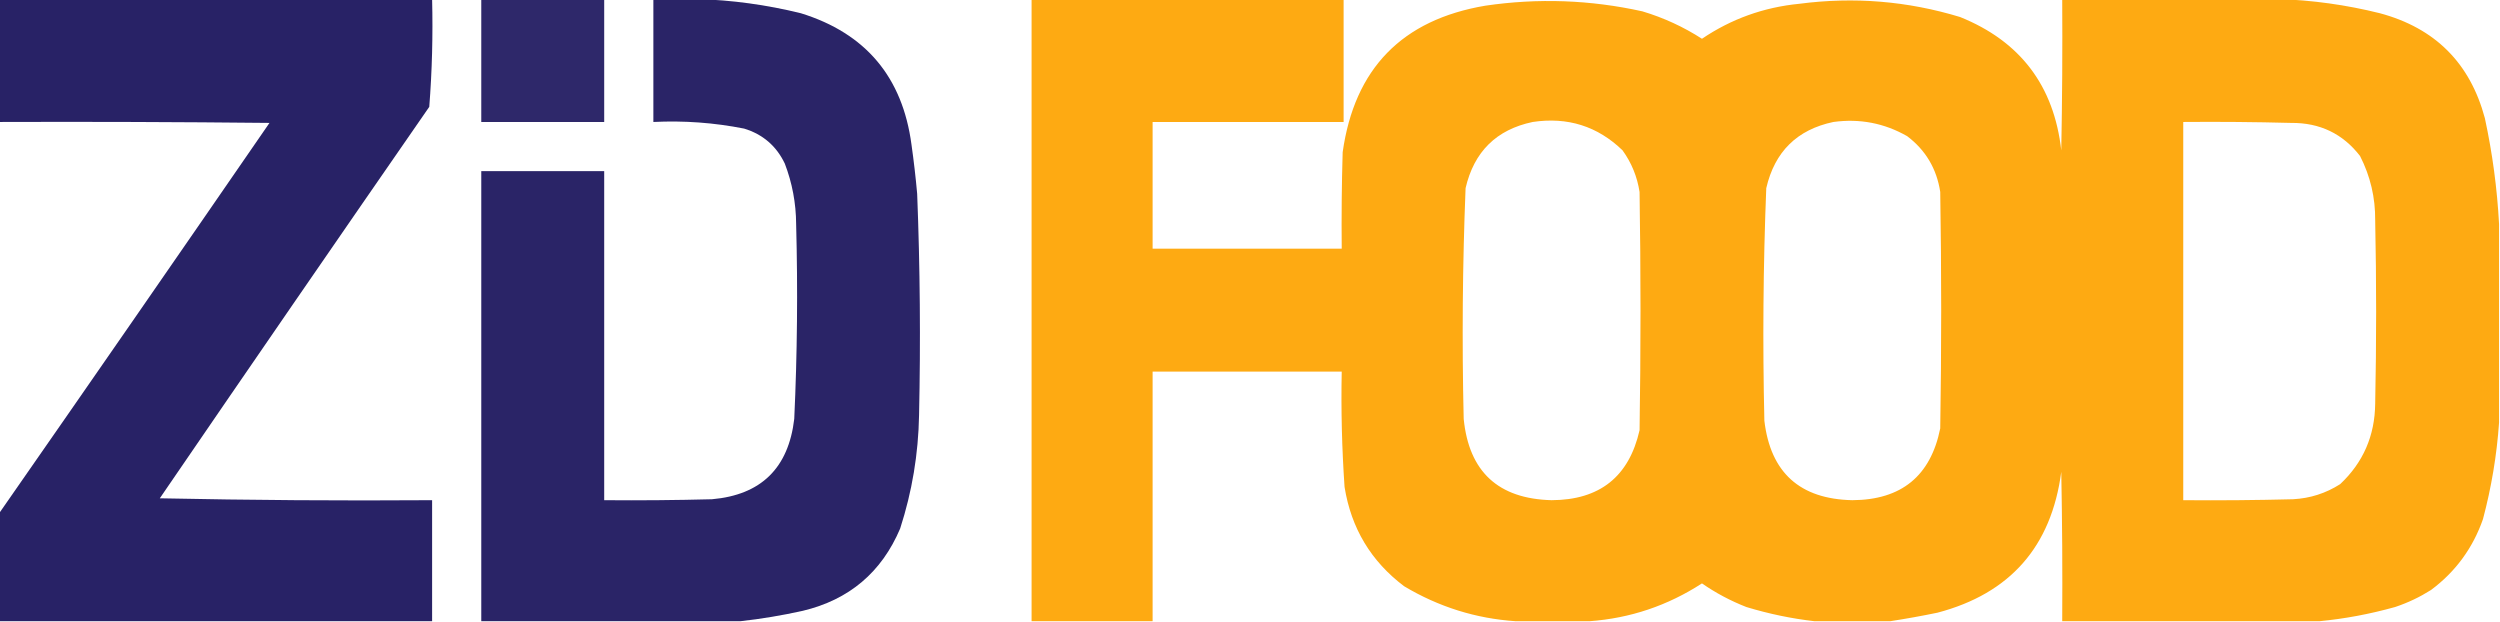 <?xml version="1.0" encoding="UTF-8"?> <svg xmlns="http://www.w3.org/2000/svg" xmlns:xlink="http://www.w3.org/1999/xlink" version="1.1" width="1322px" height="329px" style="shape-rendering:geometricPrecision; text-rendering:geometricPrecision; image-rendering:optimizeQuality; fill-rule:evenodd; clip-rule:evenodd"><g><path style="opacity:0.989" fill="#272165" d="M -0.5,-0.5 C 75.833,-0.5 152.167,-0.5 228.5,-0.5C 228.975,18.593 228.475,37.593 227,56.5C 179.305,125.363 131.805,194.363 84.5,263.5C 132.495,264.5 180.495,264.833 228.5,264.5C 228.5,285.833 228.5,307.167 228.5,328.5C 152.167,328.5 75.833,328.5 -0.5,328.5C -0.5,309.5 -0.5,290.5 -0.5,271.5C 47.304,202.846 94.97,134.012 142.5,65C 94.835,64.5 47.168,64.333 -0.5,64.5C -0.5,42.833 -0.5,21.167 -0.5,-0.5 Z"></path></g><g><path style="opacity:0.962" fill="#272165" d="M 254.5,-0.5 C 276.167,-0.5 297.833,-0.5 319.5,-0.5C 319.5,21.167 319.5,42.833 319.5,64.5C 297.833,64.5 276.167,64.5 254.5,64.5C 254.5,42.833 254.5,21.167 254.5,-0.5 Z"></path></g><g><path style="opacity:0.984" fill="#272165" d="M 345.5,-0.5 C 353.167,-0.5 360.833,-0.5 368.5,-0.5C 386.955,0.017 405.289,2.517 423.5,7C 457.753,17.598 477.253,40.765 482,76.5C 483.219,85.141 484.219,93.808 485,102.5C 486.521,141.487 486.854,180.487 486,219.5C 485.642,240.01 482.308,260.01 476,279.5C 466.181,302.648 449.015,317.148 424.5,323C 413.457,325.455 402.457,327.288 391.5,328.5C 345.833,328.5 300.167,328.5 254.5,328.5C 254.5,249.167 254.5,169.833 254.5,90.5C 276.167,90.5 297.833,90.5 319.5,90.5C 319.5,148.5 319.5,206.5 319.5,264.5C 338.503,264.667 357.503,264.5 376.5,264C 402.442,261.726 416.942,247.56 420,221.5C 421.587,187.188 421.92,152.854 421,118.5C 420.936,107.447 418.936,96.78 415,86.5C 410.556,77.191 403.389,71.024 393.5,68C 377.666,64.87 361.666,63.703 345.5,64.5C 345.5,42.833 345.5,21.167 345.5,-0.5 Z"></path></g><g><path style="opacity:0.99" fill="#feaa11" d="M 545.5,-0.5 C 600.5,-0.5 655.5,-0.5 710.5,-0.5C 710.5,21.167 710.5,42.833 710.5,64.5C 676.833,64.5 643.167,64.5 609.5,64.5C 609.5,86.833 609.5,109.167 609.5,131.5C 642.833,131.5 676.167,131.5 709.5,131.5C 709.333,114.497 709.5,97.497 710,80.5C 716.232,36.267 741.399,10.434 785.5,3C 813.366,-1.087 841.033,-0.087 868.5,6C 879.719,9.361 890.219,14.194 900,20.5C 915.524,9.999 932.69,3.832 951.5,2C 980.377,-1.783 1008.71,0.55 1036.5,9C 1068.3,21.815 1086.14,45.315 1090,79.5C 1090.5,52.835 1090.67,26.169 1090.5,-0.5C 1128.5,-0.5 1166.5,-0.5 1204.5,-0.5C 1222.62,0.054 1240.62,2.554 1258.5,7C 1287.69,14.86 1306.19,33.36 1314,62.5C 1318.01,81.108 1320.51,99.775 1321.5,118.5C 1321.5,153.5 1321.5,188.5 1321.5,223.5C 1320.31,240.632 1317.48,257.632 1313,274.5C 1307.63,289.861 1298.46,302.361 1285.5,312C 1279.54,315.765 1273.21,318.765 1266.5,321C 1253.25,324.705 1239.92,327.205 1226.5,328.5C 1181.17,328.5 1135.83,328.5 1090.5,328.5C 1090.67,302.165 1090.5,275.831 1090,249.5C 1084.78,289.045 1062.95,313.878 1024.5,324C 1016.06,325.738 1007.73,327.238 999.5,328.5C 986.167,328.5 972.833,328.5 959.5,328.5C 947.412,327.115 935.412,324.615 923.5,321C 915.143,317.739 907.31,313.573 900,308.5C 881.819,320.282 861.986,326.949 840.5,328.5C 827.5,328.5 814.5,328.5 801.5,328.5C 780.446,327.095 760.78,320.928 742.5,310C 724.987,296.796 714.487,279.296 711,257.5C 709.601,237.2 709.101,216.866 709.5,196.5C 676.167,196.5 642.833,196.5 609.5,196.5C 609.5,240.5 609.5,284.5 609.5,328.5C 588.167,328.5 566.833,328.5 545.5,328.5C 545.5,218.833 545.5,109.167 545.5,-0.5 Z M 810.5,64.5 C 828.96,61.731 844.793,66.731 858,79.5C 862.751,86.08 865.751,93.413 867,101.5C 867.667,143.5 867.667,185.5 867,227.5C 861.427,252.063 845.927,264.397 820.5,264.5C 792.288,263.785 776.788,249.451 774,221.5C 773.047,180.807 773.38,140.141 775,99.5C 779.464,80.202 791.297,68.535 810.5,64.5 Z M 969.5,64.5 C 983.433,62.604 996.433,65.104 1008.5,72C 1018.28,79.389 1024.12,89.222 1026,101.5C 1026.67,143.167 1026.67,184.833 1026,226.5C 1020.95,251.699 1005.45,264.366 979.5,264.5C 951.745,263.906 936.245,249.906 933,222.5C 932.04,181.471 932.374,140.471 934,99.5C 938.455,80.211 950.288,68.544 969.5,64.5 Z M 1154.5,64.5 C 1173.5,64.333 1192.5,64.5 1211.5,65C 1226.69,64.847 1238.86,70.68 1248,82.5C 1253.44,93.157 1256.11,104.491 1256,116.5C 1256.67,148.833 1256.67,181.167 1256,213.5C 1255.82,230.408 1249.65,244.575 1237.5,256C 1229.9,260.866 1221.57,263.532 1212.5,264C 1193.17,264.5 1173.84,264.667 1154.5,264.5C 1154.5,197.833 1154.5,131.167 1154.5,64.5 Z"></path></g></svg> 